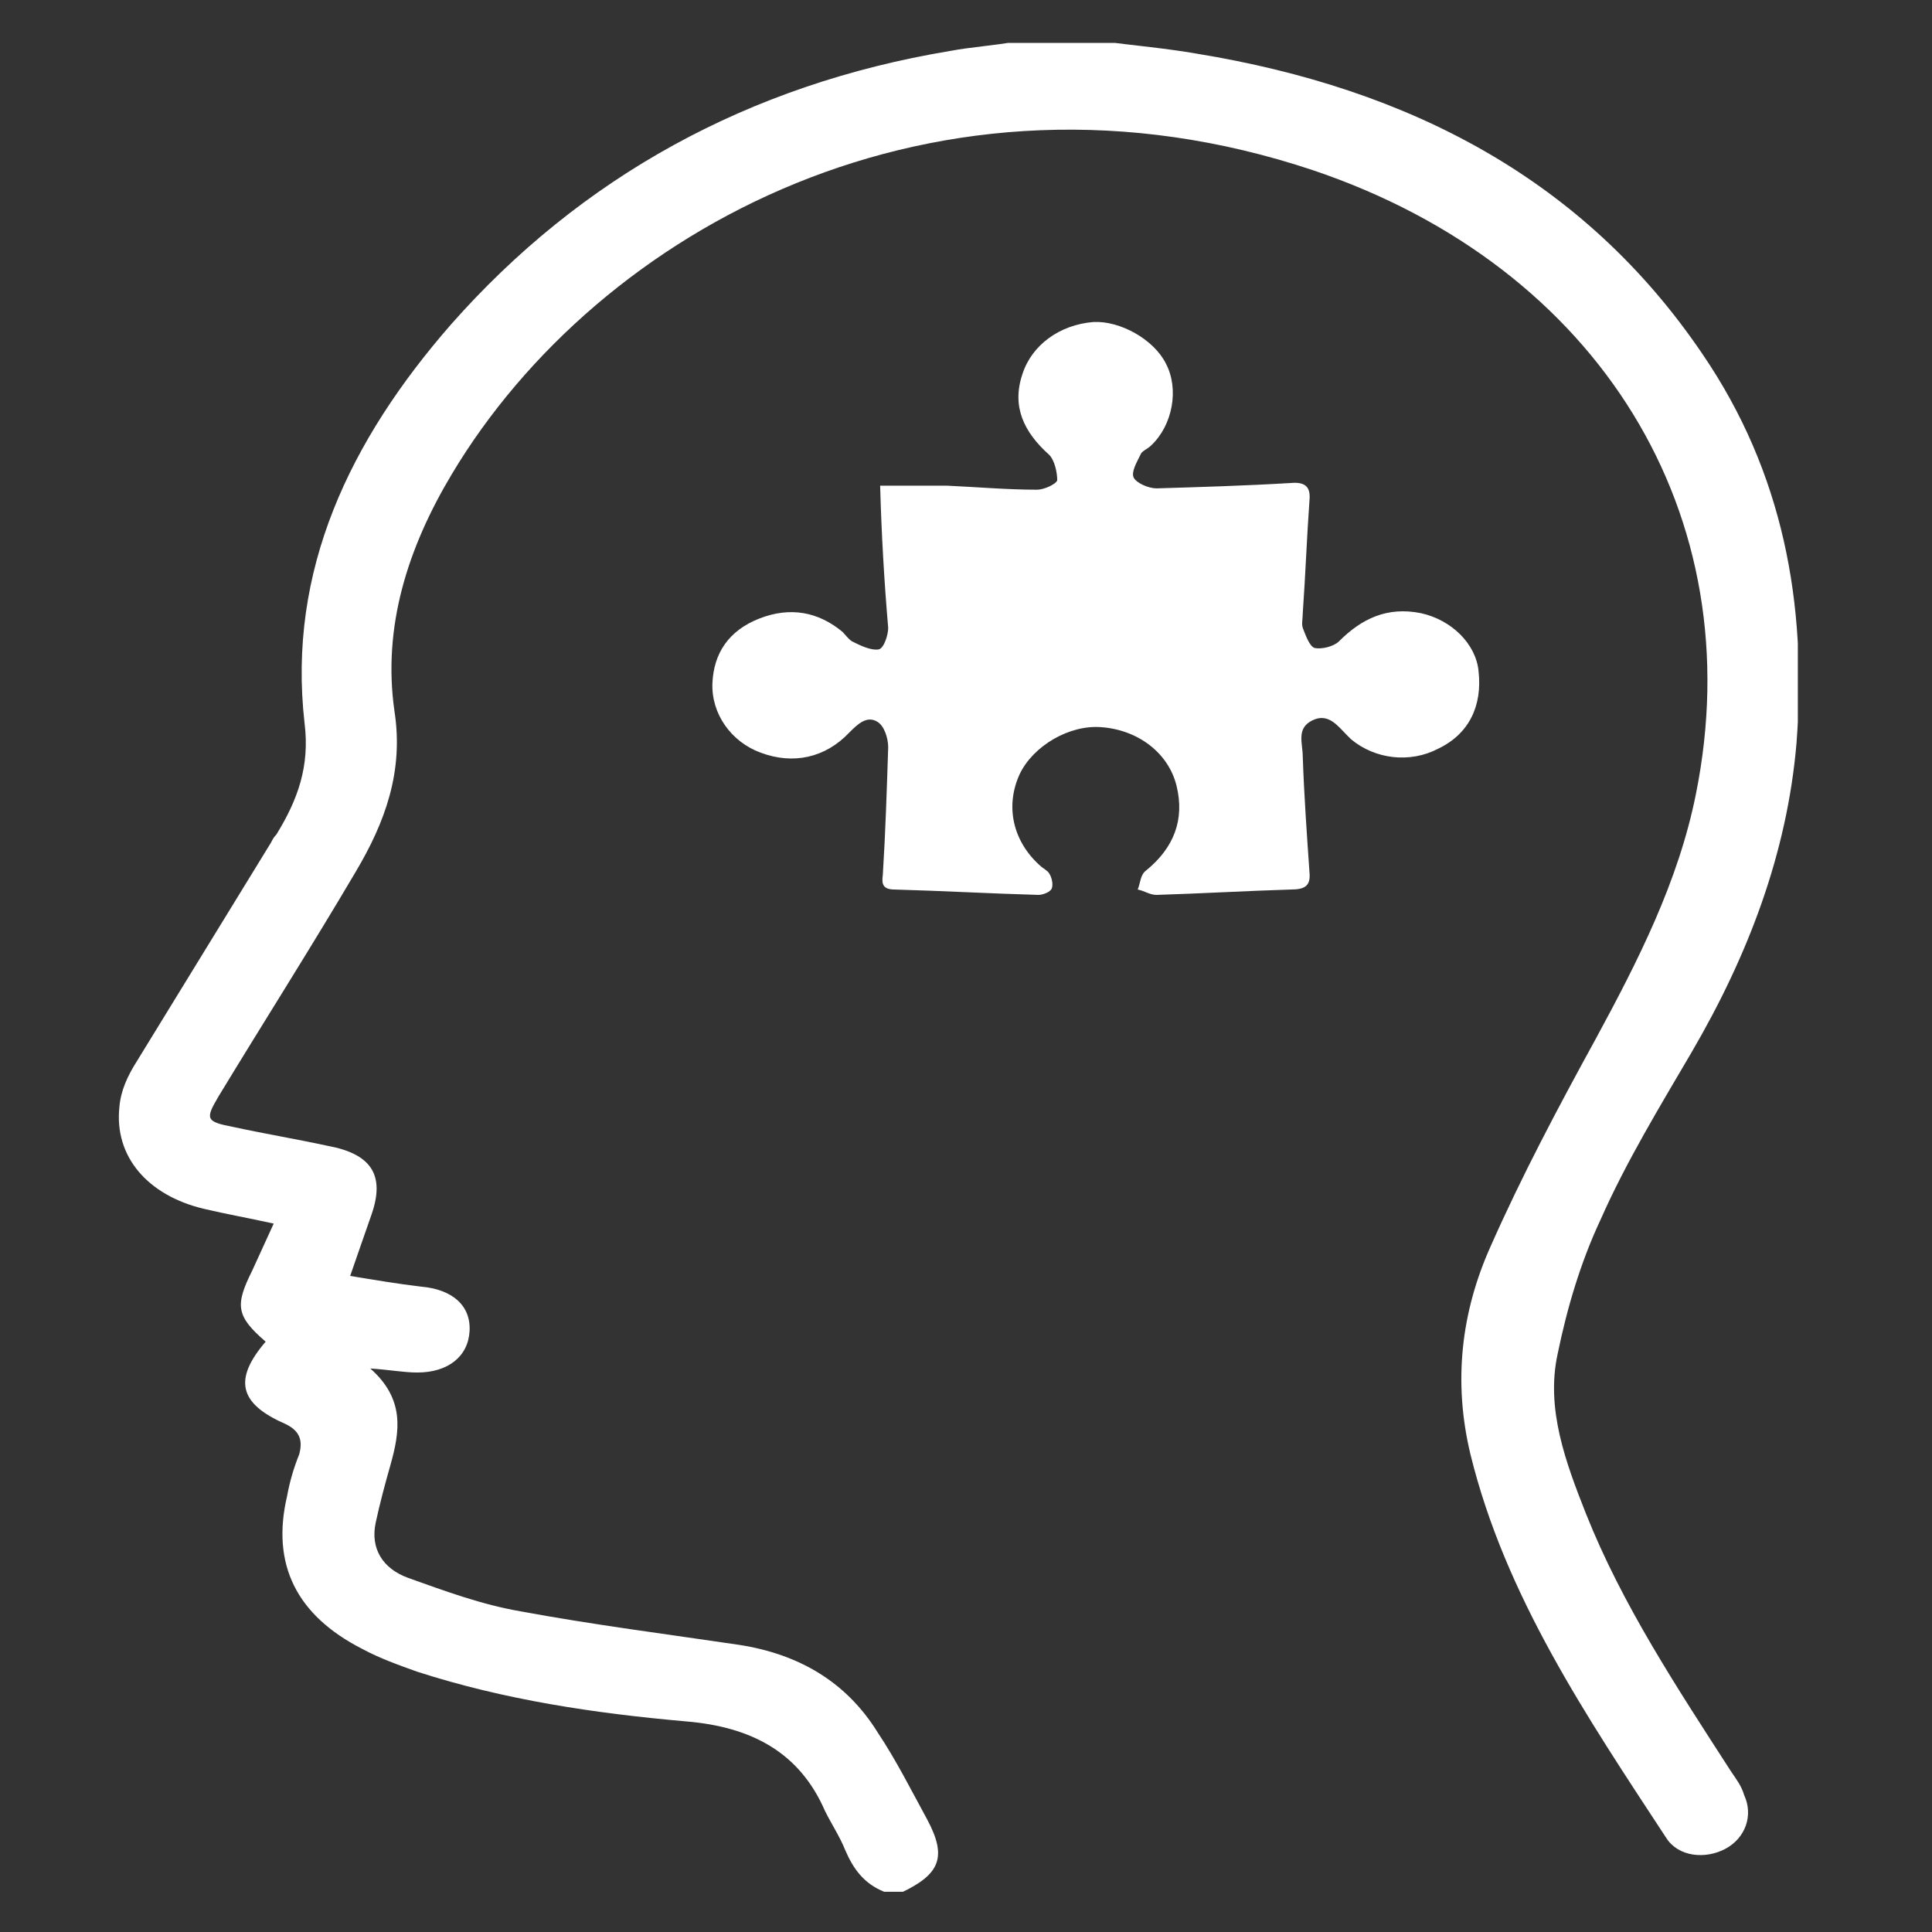 <svg id="Layer_1" xmlns="http://www.w3.org/2000/svg" xmlns:xlink="http://www.w3.org/1999/xlink" viewBox="0 0 144 144"><rect x="0" y="0" width="144" height="144" fill="#333333" stroke="none"/><style>.st0{clip-path:url(#SVGID_2_)}.st1{clip-path:url(#SVGID_4_)}.st2{clip-path:url(#SVGID_6_);fill:#fff}</style><defs><path id="SVGID_1_" d="M8.7 3.2H134V141H8.7z"/></defs><clipPath id="SVGID_2_"><use xlink:href="#SVGID_1_" overflow="visible"/></clipPath><g class="st0"><defs><path id="SVGID_3_" d="M8.7 3.2H134V141H8.7z"/></defs><clipPath id="SVGID_4_"><use xlink:href="#SVGID_3_" overflow="visible"/></clipPath><g class="st1"><defs><path id="SVGID_5_" d="M-37.3-32H180v175.7H-37.3z"/></defs><clipPath id="SVGID_6_"><use xlink:href="#SVGID_5_" overflow="visible"/></clipPath><path class="st2" d="M65.9 141c-1.5-.6-2.3-1.7-2.9-3.1-.4-1-1-1.9-1.5-2.9-1.9-4.4-5.5-6.3-10.4-6.7-6.8-.6-13.5-1.6-20-3.7-1.4-.5-2.8-1-4.1-1.7-4.9-2.5-6.8-6.3-5.6-11.4.2-1.1.5-2.1.9-3.1.3-1.1 0-1.8-1.1-2.3-3.4-1.5-3.8-3.3-1.4-6.1-2.2-1.9-2.3-2.7-1-5.3.5-1.1 1-2.2 1.6-3.5-1.8-.4-3.5-.7-5.2-1.1-4.2-1-6.7-3.9-6.3-7.6.1-1.2.6-2.3 1.3-3.4 3.3-5.4 6.7-10.9 10-16.3.1-.2.2-.4.4-.6 1.6-2.6 2.5-5.1 2.1-8.3-1.3-11.4 3.4-21.1 10.9-29.7 9.7-11 22.2-17.9 37.2-20.4 1.6-.3 3.3-.4 4.9-.7h6.6c2.3.3 4.6.5 6.9.9 15.9 2.6 28.9 9.4 37.7 22.4 6 8.8 7.8 18.6 7 29-.7 8.2-3.6 15.8-7.8 23-2.4 4.1-4.9 8.2-6.8 12.5-1.5 3.2-2.5 6.6-3.2 10-.9 4.1.6 8.1 2.1 11.9 2.7 6.8 6.8 13 10.8 19.2.4.6.8 1.1 1 1.8.7 1.5.1 3.2-1.4 4-1.5.8-3.5.6-4.4-.8-5.9-9-12-18-14.6-28.6-1.3-5.4-.7-10.6 1.5-15.5 2.3-5.2 5-10.3 7.8-15.4 3.2-5.9 6.2-11.8 7.5-18.3 4.2-20.8-7.2-39.3-28.5-46.5-28.1-9.4-53.3 4.4-64.2 22.6-3.3 5.5-5.2 11.4-4.3 17.7.7 4.5-.7 8.3-2.9 12-3.3 5.6-6.8 11.1-10.2 16.7-1 1.7-1 1.9 1.1 2.3 2.3.5 4.7.9 7 1.4 3.3.6 4.3 2.2 3.3 5.1-.5 1.4-1 2.9-1.6 4.6 1.8.3 3.6.6 5.3.8 2.3.2 3.7 1.4 3.6 3.3-.1 1.9-1.6 3.1-3.9 3.1-1 0-2-.2-3.5-.3 2.6 2.3 2.2 4.7 1.5 7.2-.4 1.4-.8 2.9-1.1 4.3-.4 1.9.5 3.4 2.4 4.1 2.8 1 5.5 2 8.4 2.5 5.4 1 10.9 1.7 16.3 2.5 4.5.7 8 2.8 10.3 6.5 1.4 2.1 2.5 4.3 3.7 6.5 1.5 2.8 1 4.1-2 5.5h-1.2z"/><path class="st2" d="M65.6 36.2h5c2.2.1 4.5.3 6.7.3.5 0 1.4-.4 1.5-.7 0-.6-.2-1.5-.6-1.9-1.9-1.7-2.8-3.6-2-6 .7-2.2 2.8-3.7 5.3-3.9 2-.1 4.5 1.3 5.4 3.1 1 1.9.5 4.6-1.1 6.1-.3.3-.7.4-.8.7-.3.6-.7 1.3-.5 1.7.2.4 1.1.8 1.7.8 3.3-.1 6.7-.2 10-.4 1.1-.1 1.5.3 1.4 1.3-.2 2.8-.3 5.6-.5 8.4 0 .4-.1.8 0 1.1.2.5.5 1.4.9 1.5.5.1 1.4-.1 1.8-.5 1.7-1.7 3.6-2.6 6.1-2.1 2.3.5 4.1 2.3 4.3 4.3.3 2.6-.7 4.7-3 5.8-2.1 1.1-4.7.8-6.5-.7l-.3-.3c-.7-.7-1.4-1.7-2.6-1.1-1.2.6-.7 1.7-.7 2.7.1 2.9.3 5.7.5 8.6.1 1-.3 1.3-1.4 1.3-3.3.1-6.7.3-10 .4-.5 0-.9-.3-1.4-.4.2-.5.2-1.1.6-1.4 2.1-1.7 2.9-3.8 2.3-6.3-.6-2.5-2.9-4.2-5.6-4.4-2.4-.2-5.1 1.4-6.1 3.5-1.1 2.4-.5 5 1.5 6.8.2.2.6.4.7.6.2.3.3.8.2 1.1-.1.3-.7.5-1 .5-3.6-.1-7.1-.3-10.7-.4-.9 0-1-.4-.9-1.1.2-3.2.3-6.4.4-9.5 0-.7-.3-1.6-.8-1.9-.8-.5-1.5.2-2.1.8-1.8 1.9-4.2 2.4-6.6 1.5-2.2-.8-3.7-2.9-3.6-5.2.1-2.2 1.2-3.9 3.5-4.8 2.3-.9 4.4-.5 6.2 1 .2.2.4.5.7.7.6.3 1.4.7 2 .6.4-.1.7-1.1.7-1.6-.3-3.5-.5-7-.6-10.6"/></g></g></svg>